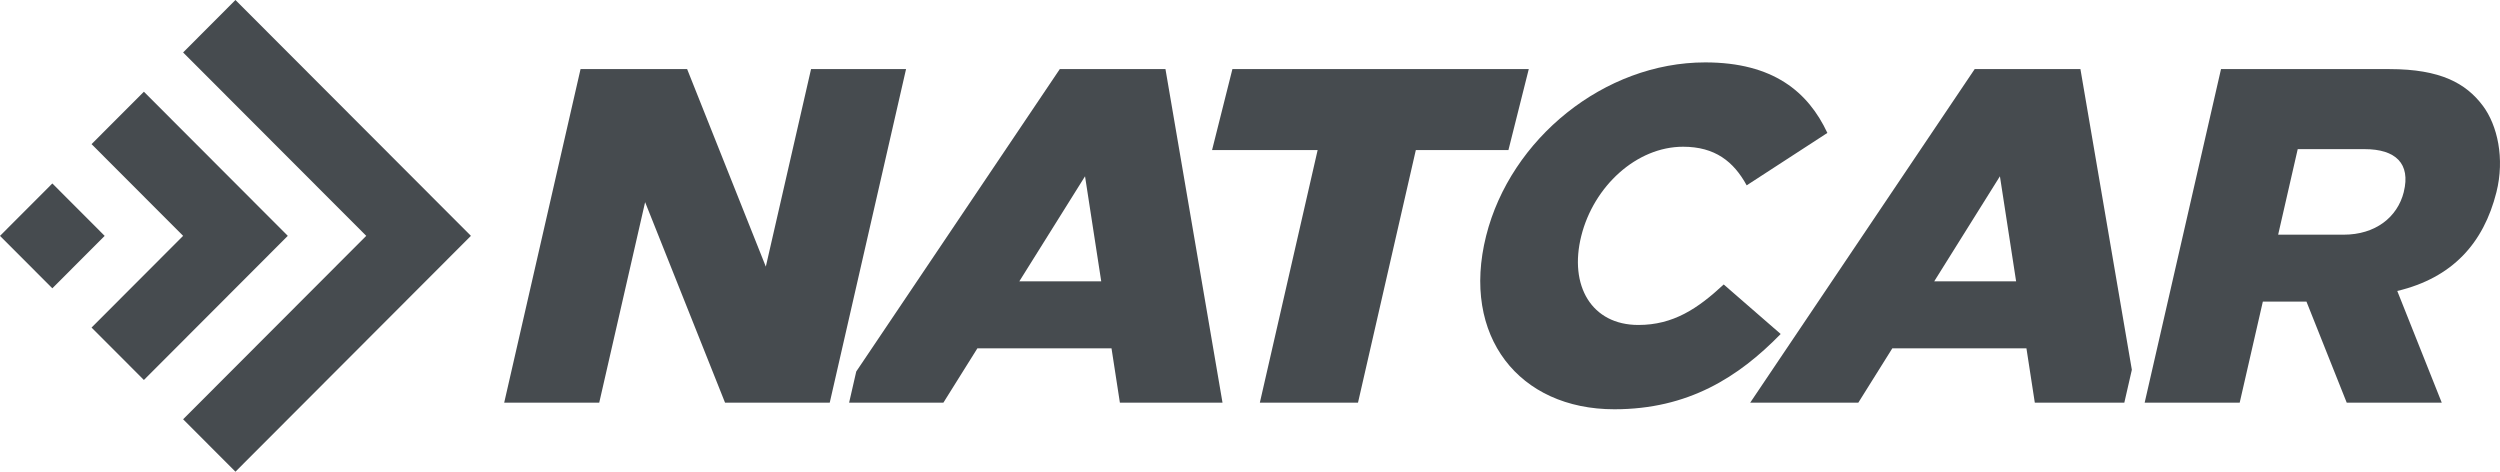 <?xml version="1.0" encoding="UTF-8"?> <svg xmlns="http://www.w3.org/2000/svg" width="424" height="80" viewBox="0 0 424 80" fill="none"><path d="M39.932 0L31.056 8.896L62.114 40L31.056 71.109L39.932 80L79.867 40L39.932 0Z" fill="#464B4F"></path><path d="M15.527 24.445L31.057 40L15.527 55.555L24.404 64.445L48.809 40L24.404 15.555L15.527 24.445Z" fill="#464B4F"></path><path d="M8.876 31.115L0 40.005L8.876 48.895L17.752 40.005L8.876 31.115Z" fill="#464B4F"></path><path d="M137.554 11.719L129.883 45.22L116.538 11.719H98.461L85.513 68.287H101.631L109.412 34.284L122.966 68.287H140.724L153.666 11.719H137.554Z" fill="#464B4F"></path><path d="M259.279 11.719H209.016L205.565 25.454H223.472L213.671 68.287H230.318L240.124 25.454H255.829L259.279 11.719Z" fill="#464B4F"></path><path d="M292.341 48.246C287.916 52.369 283.762 55.114 277.868 55.114C269.96 55.114 266.059 48.488 268.188 40C270.296 31.594 277.549 24.886 285.456 24.886C290.86 24.886 294.025 27.389 296.237 31.434L309.922 22.544C306.665 15.593 300.744 10.583 289.204 10.583C272.101 10.583 256.186 23.514 252.048 40C247.767 57.048 257.656 69.412 273.79 69.412C286.293 69.412 294.833 63.999 302.004 56.646L292.335 48.24L292.341 48.246Z" fill="#464B4F"></path><path d="M334.906 11.719L296.837 68.287H315.173L320.94 59.072H343.683L345.103 68.287H360.286L361.562 62.715L352.84 11.719H334.906ZM328.044 47.712L339.187 29.897L341.933 47.712H328.044Z" fill="#464B4F"></path><path d="M421.087 17.936C418.247 14.138 413.906 11.719 405.271 11.719H376.684L363.735 68.287H379.853L383.777 51.156H391.178L398.002 68.287H414.12L406.576 49.349C415.936 47.116 421.219 41.246 423.393 32.598C424.834 26.86 423.563 21.249 421.092 17.936H421.087ZM407.687 32.548C406.609 36.88 402.823 39.802 397.496 39.802H386.374L389.693 25.294H401.051C406.295 25.294 408.876 27.736 407.682 32.548H407.687Z" fill="#464B4F"></path><path d="M179.74 11.719L145.22 63.007L144.01 68.287H160.001L165.768 59.072H188.512L189.932 68.287H207.337L197.663 11.719H179.729H179.74ZM172.878 47.712L184.022 29.897L186.768 47.712H172.878Z" fill="#464B4F"></path></svg> 
